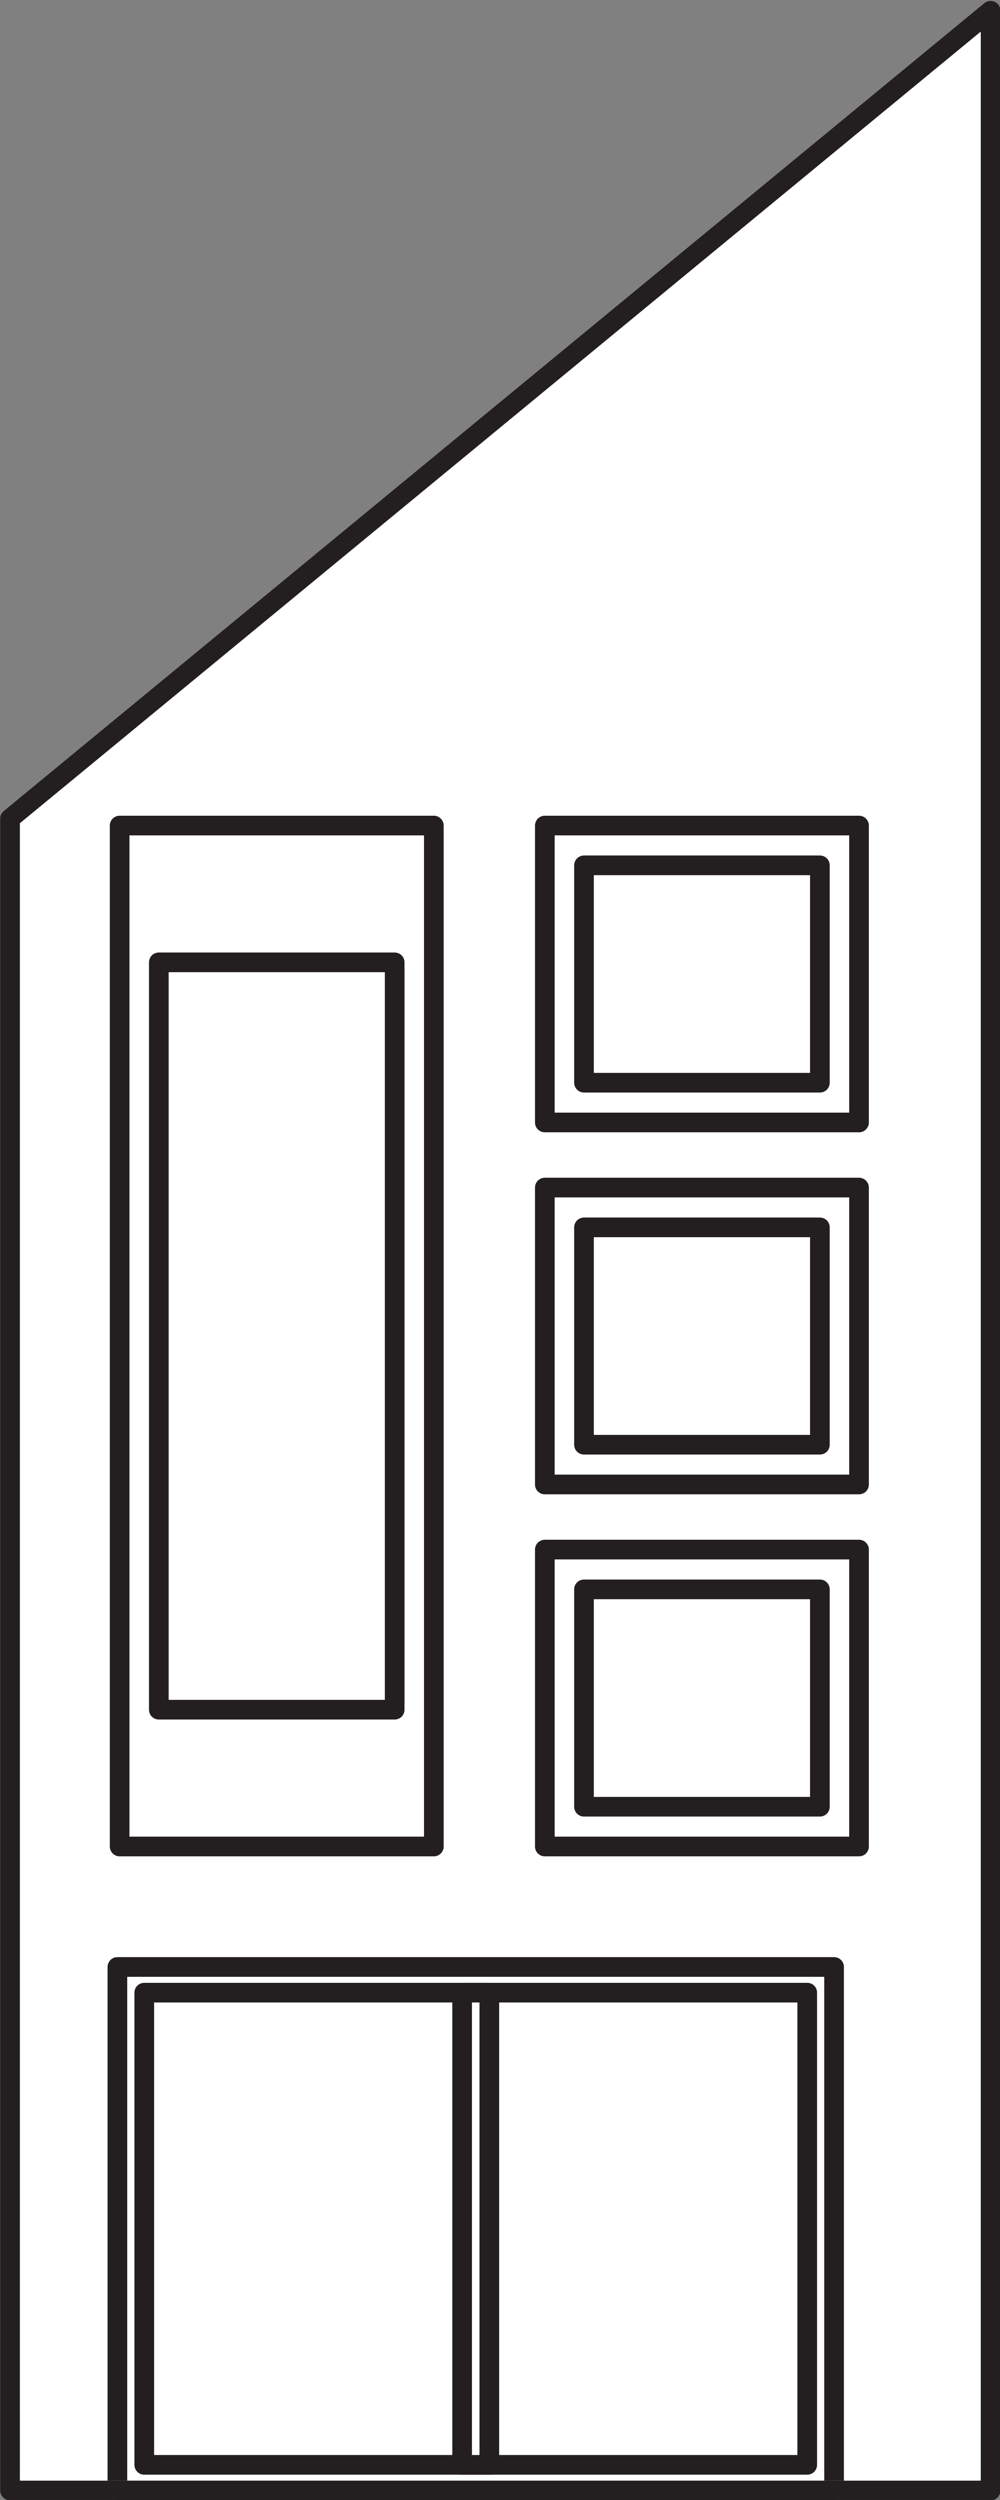 <?xml version="1.0" encoding="UTF-8"?><svg xmlns="http://www.w3.org/2000/svg" xmlns:xlink="http://www.w3.org/1999/xlink" height="381.0" preserveAspectRatio="xMidYMid meet" version="1.0" viewBox="136.3 22.0 152.5 381.0" width="152.5" zoomAndPan="magnify"><rect x="136.3" y="22.0" width="152.5" height="381.0" fill="#808080" stroke="none"/><g><g id="change1_1"><path d="M 137.832 146.758 L 137.832 401.559 L 287.367 401.559 L 287.367 23.641 L 137.832 146.758" fill="#fff"/></g><g id="change2_1"><path d="M 137.832 146.758 L 136.332 146.758 L 136.332 401.559 C 136.332 401.961 136.488 402.336 136.77 402.617 C 137.055 402.902 137.43 403.059 137.832 403.059 L 287.367 403.059 C 287.77 403.059 288.145 402.902 288.43 402.617 C 288.711 402.336 288.867 401.961 288.867 401.559 L 288.867 23.641 C 288.867 23.062 288.531 22.531 288.008 22.285 C 287.484 22.035 286.859 22.113 286.414 22.48 L 136.879 145.602 C 136.531 145.887 136.332 146.309 136.332 146.758 L 137.832 146.758 L 138.785 147.914 L 285.867 26.816 L 285.867 400.059 L 139.332 400.059 L 139.332 146.758 L 137.832 146.758 L 138.785 147.914 L 137.832 146.758" fill="#231f20"/></g><g id="change1_2"><path d="M 155.703 400.059 L 261.996 400.059 L 261.996 323.27 L 155.703 323.27 Z M 155.703 400.059" fill="#fff"/></g><g id="change2_2"><path d="M 264.996 400.059 L 261.996 400.059 L 261.996 323.27 L 155.703 323.27 L 155.703 400.059 L 152.703 400.059 L 152.703 321.77 C 152.703 321.375 152.863 320.988 153.141 320.711 C 153.422 320.43 153.809 320.27 154.203 320.27 L 263.496 320.27 C 263.898 320.27 264.273 320.426 264.559 320.711 C 264.844 320.992 264.996 321.371 264.996 321.77 L 264.996 400.059" fill="#231f20"/></g><g id="change2_3"><path d="M 263.496 403.059 L 154.203 403.059 C 153.801 403.059 153.426 402.902 153.141 402.617 C 152.859 402.336 152.703 401.961 152.703 401.559 L 152.703 400.059 L 264.996 400.059 L 264.996 401.559 C 264.996 401.961 264.844 402.336 264.559 402.617 C 264.273 402.902 263.898 403.059 263.496 403.059 M 263.496 401.559 L 263.496 400.059 L 263.496 401.559" fill="#231f20"/></g><g id="change1_3"><path d="M 259.402 397.648 L 158.301 397.648 L 158.301 325.688 L 259.402 325.688 L 259.402 397.648" fill="#fff"/></g><g id="change2_4"><path d="M 259.402 397.648 L 259.402 396.148 L 159.801 396.148 L 159.801 327.184 L 257.902 327.184 L 257.902 397.648 L 259.402 397.648 L 259.402 396.148 L 259.402 397.648 L 260.902 397.648 L 260.902 325.688 C 260.902 325.285 260.746 324.906 260.465 324.625 C 260.184 324.34 259.805 324.188 259.402 324.188 L 158.301 324.188 C 157.906 324.188 157.52 324.344 157.238 324.625 C 156.961 324.902 156.801 325.289 156.801 325.688 L 156.801 397.648 C 156.801 398.047 156.957 398.426 157.238 398.711 C 157.523 398.992 157.898 399.148 158.301 399.148 L 259.402 399.148 C 259.805 399.148 260.18 398.992 260.465 398.711 C 260.746 398.426 260.902 398.047 260.902 397.648 L 259.402 397.648" fill="#231f20"/></g><g id="change1_4"><path d="M 210.922 397.648 L 206.777 397.648 L 206.777 325.688 L 210.922 325.688 L 210.922 397.648" fill="#fff"/></g><g id="change2_5"><path d="M 210.922 397.648 L 210.922 396.148 L 208.273 396.148 L 208.273 327.184 L 209.422 327.184 L 209.422 397.648 L 210.922 397.648 L 210.922 396.148 L 210.922 397.648 L 212.422 397.648 L 212.422 325.688 C 212.422 325.285 212.266 324.906 211.98 324.625 C 211.699 324.34 211.32 324.188 210.922 324.188 L 206.777 324.188 C 206.383 324.188 205.996 324.344 205.715 324.625 C 205.438 324.902 205.277 325.289 205.277 325.688 L 205.277 397.648 C 205.277 398.047 205.434 398.426 205.715 398.711 C 206 398.992 206.375 399.148 206.777 399.148 L 210.922 399.148 C 211.32 399.148 211.699 398.992 211.98 398.711 C 212.266 398.426 212.422 398.047 212.422 397.648 L 210.922 397.648" fill="#231f20"/></g><g id="change1_5"><path d="M 200.961 301.91 L 156.043 301.91 L 156.043 149.316 L 200.961 149.316 L 200.961 301.91" fill="#fff"/></g><g id="change2_6"><path d="M 202.461 304.91 L 154.547 304.91 C 154.145 304.91 153.77 304.758 153.484 304.473 C 153.199 304.188 153.047 303.812 153.047 303.41 L 153.047 147.816 C 153.047 147.422 153.203 147.035 153.484 146.758 C 153.762 146.477 154.148 146.316 154.547 146.316 L 202.461 146.316 C 202.859 146.316 203.238 146.473 203.52 146.758 C 203.805 147.039 203.961 147.418 203.961 147.816 L 203.961 303.41 C 203.961 303.812 203.805 304.188 203.52 304.473 C 203.238 304.758 202.859 304.91 202.461 304.91 M 202.461 303.41 L 202.461 301.91 L 202.461 303.41 M 156.043 149.316 L 156.043 301.91 L 200.961 301.91 L 200.961 149.316 L 156.043 149.316" fill="#231f20"/></g><g id="change1_6"><path d="M 196.488 282.562 L 160.52 282.562 L 160.52 168.664 L 196.488 168.664 L 196.488 282.562" fill="#fff"/></g><g id="change2_7"><path d="M 196.488 282.562 L 196.488 281.062 L 162.02 281.062 L 162.02 170.164 L 194.988 170.164 L 194.988 282.562 L 196.488 282.562 L 196.488 281.062 L 196.488 282.562 L 197.988 282.562 L 197.988 168.664 C 197.988 168.262 197.832 167.887 197.551 167.605 C 197.266 167.32 196.891 167.164 196.488 167.164 L 160.52 167.164 C 160.125 167.164 159.738 167.324 159.457 167.602 C 159.18 167.883 159.02 168.27 159.02 168.664 L 159.02 282.562 C 159.02 282.965 159.176 283.344 159.461 283.625 C 159.742 283.906 160.117 284.062 160.52 284.062 L 196.488 284.062 C 196.891 284.062 197.266 283.906 197.551 283.625 C 197.832 283.34 197.988 282.965 197.988 282.562 L 196.488 282.562" fill="#231f20"/></g><g id="change1_7"><path d="M 265.801 191.566 L 220.887 191.566 L 220.887 149.316 L 265.801 149.316 L 265.801 191.566" fill="#fff"/></g><g id="change2_8"><path d="M 267.301 194.566 L 219.387 194.566 C 218.984 194.566 218.609 194.41 218.324 194.129 C 218.043 193.844 217.887 193.469 217.887 193.066 L 217.887 147.816 C 217.887 147.422 218.047 147.035 218.324 146.758 C 218.605 146.477 218.992 146.316 219.387 146.316 L 267.301 146.316 C 267.699 146.316 268.078 146.473 268.359 146.758 C 268.645 147.039 268.801 147.418 268.801 147.816 L 268.801 193.066 C 268.801 193.469 268.645 193.844 268.359 194.129 C 268.078 194.41 267.699 194.566 267.301 194.566 M 267.301 193.066 L 267.301 191.566 L 267.301 193.066 M 220.887 149.316 L 220.887 191.566 L 265.801 191.566 L 265.801 149.316 L 220.887 149.316" fill="#231f20"/></g><g id="change1_8"><path d="M 261.332 187.008 L 225.359 187.008 L 225.359 153.879 L 261.332 153.879 L 261.332 187.008" fill="#fff"/></g><g id="change2_9"><path d="M 261.332 187.008 L 261.332 185.508 L 226.859 185.508 L 226.859 155.379 L 259.832 155.379 L 259.832 187.008 L 261.332 187.008 L 261.332 185.508 L 261.332 187.008 L 262.832 187.008 L 262.832 153.879 C 262.832 153.477 262.676 153.102 262.395 152.816 C 262.109 152.535 261.734 152.379 261.332 152.379 L 225.359 152.379 C 224.965 152.379 224.578 152.539 224.301 152.816 C 224.02 153.098 223.859 153.484 223.859 153.879 L 223.859 187.008 C 223.859 187.406 224.016 187.781 224.301 188.066 C 224.582 188.352 224.961 188.504 225.359 188.504 L 261.332 188.504 C 261.734 188.504 262.109 188.352 262.395 188.066 C 262.676 187.781 262.832 187.406 262.832 187.008 L 261.332 187.008" fill="#231f20"/></g><g id="change1_9"><path d="M 220.887 246.738 L 265.801 246.738 L 265.801 204.488 L 220.887 204.488 Z M 220.887 246.738" fill="#fff"/></g><g id="change2_10"><path d="M 267.301 249.738 L 219.387 249.738 C 218.984 249.738 218.609 249.586 218.324 249.301 C 218.043 249.02 217.887 248.641 217.887 248.238 L 217.887 202.988 C 217.887 202.594 218.047 202.211 218.324 201.93 C 218.605 201.648 218.992 201.488 219.387 201.488 L 267.301 201.488 C 267.699 201.488 268.078 201.645 268.359 201.93 C 268.645 202.215 268.801 202.59 268.801 202.988 L 268.801 248.238 C 268.801 248.641 268.645 249.016 268.359 249.301 C 268.078 249.586 267.699 249.738 267.301 249.738 M 267.301 248.238 L 267.301 246.738 L 267.301 248.238 M 220.887 204.488 L 220.887 246.738 L 265.801 246.738 L 265.801 204.488 L 220.887 204.488" fill="#231f20"/></g><g id="change1_10"><path d="M 261.332 242.18 L 225.359 242.18 L 225.359 209.055 L 261.332 209.055 L 261.332 242.18" fill="#fff"/></g><g id="change2_11"><path d="M 261.332 242.18 L 261.332 240.68 L 226.859 240.68 L 226.859 210.551 L 259.832 210.551 L 259.832 242.18 L 261.332 242.18 L 261.332 240.68 L 261.332 242.18 L 262.832 242.18 L 262.832 209.055 C 262.832 208.652 262.676 208.273 262.395 207.992 C 262.109 207.707 261.734 207.555 261.332 207.555 L 225.359 207.555 C 224.965 207.555 224.578 207.711 224.301 207.992 C 224.02 208.27 223.859 208.656 223.859 209.055 L 223.859 242.18 C 223.859 242.578 224.016 242.953 224.301 243.238 C 224.582 243.52 224.961 243.676 225.359 243.676 L 261.332 243.676 C 261.734 243.676 262.109 243.52 262.395 243.238 C 262.676 242.953 262.832 242.578 262.832 242.18 L 261.332 242.18" fill="#231f20"/></g><g id="change1_11"><path d="M 220.887 301.91 L 265.801 301.91 L 265.801 259.66 L 220.887 259.66 Z M 220.887 301.91" fill="#fff"/></g><g id="change2_12"><path d="M 267.301 304.91 L 219.387 304.91 C 218.984 304.91 218.609 304.758 218.324 304.473 C 218.043 304.188 217.887 303.812 217.887 303.41 L 217.887 258.16 C 217.887 257.766 218.047 257.379 218.324 257.102 C 218.605 256.82 218.992 256.66 219.387 256.66 L 267.301 256.66 C 267.699 256.66 268.078 256.816 268.359 257.102 C 268.645 257.387 268.801 257.762 268.801 258.16 L 268.801 303.41 C 268.801 303.812 268.645 304.188 268.359 304.473 C 268.078 304.758 267.699 304.91 267.301 304.91 M 267.301 303.41 L 267.301 301.91 L 267.301 303.41 M 220.887 259.66 L 220.887 301.91 L 265.801 301.91 L 265.801 259.66 L 220.887 259.66" fill="#231f20"/></g><g id="change1_12"><path d="M 261.332 297.352 L 225.359 297.352 L 225.359 264.227 L 261.332 264.227 L 261.332 297.352" fill="#fff"/></g><g id="change2_13"><path d="M 261.332 297.352 L 261.332 295.852 L 226.859 295.852 L 226.859 265.723 L 259.832 265.723 L 259.832 297.352 L 261.332 297.352 L 261.332 295.852 L 261.332 297.352 L 262.832 297.352 L 262.832 264.227 C 262.832 263.824 262.676 263.445 262.395 263.164 C 262.109 262.879 261.734 262.727 261.332 262.727 L 225.359 262.727 C 224.965 262.727 224.578 262.883 224.301 263.164 C 224.02 263.441 223.859 263.828 223.859 264.227 L 223.859 297.352 C 223.859 297.75 224.016 298.129 224.301 298.41 C 224.582 298.691 224.961 298.848 225.359 298.848 L 261.332 298.848 C 261.734 298.848 262.109 298.691 262.395 298.41 C 262.676 298.125 262.832 297.75 262.832 297.352 L 261.332 297.352" fill="#231f20"/></g></g></svg>